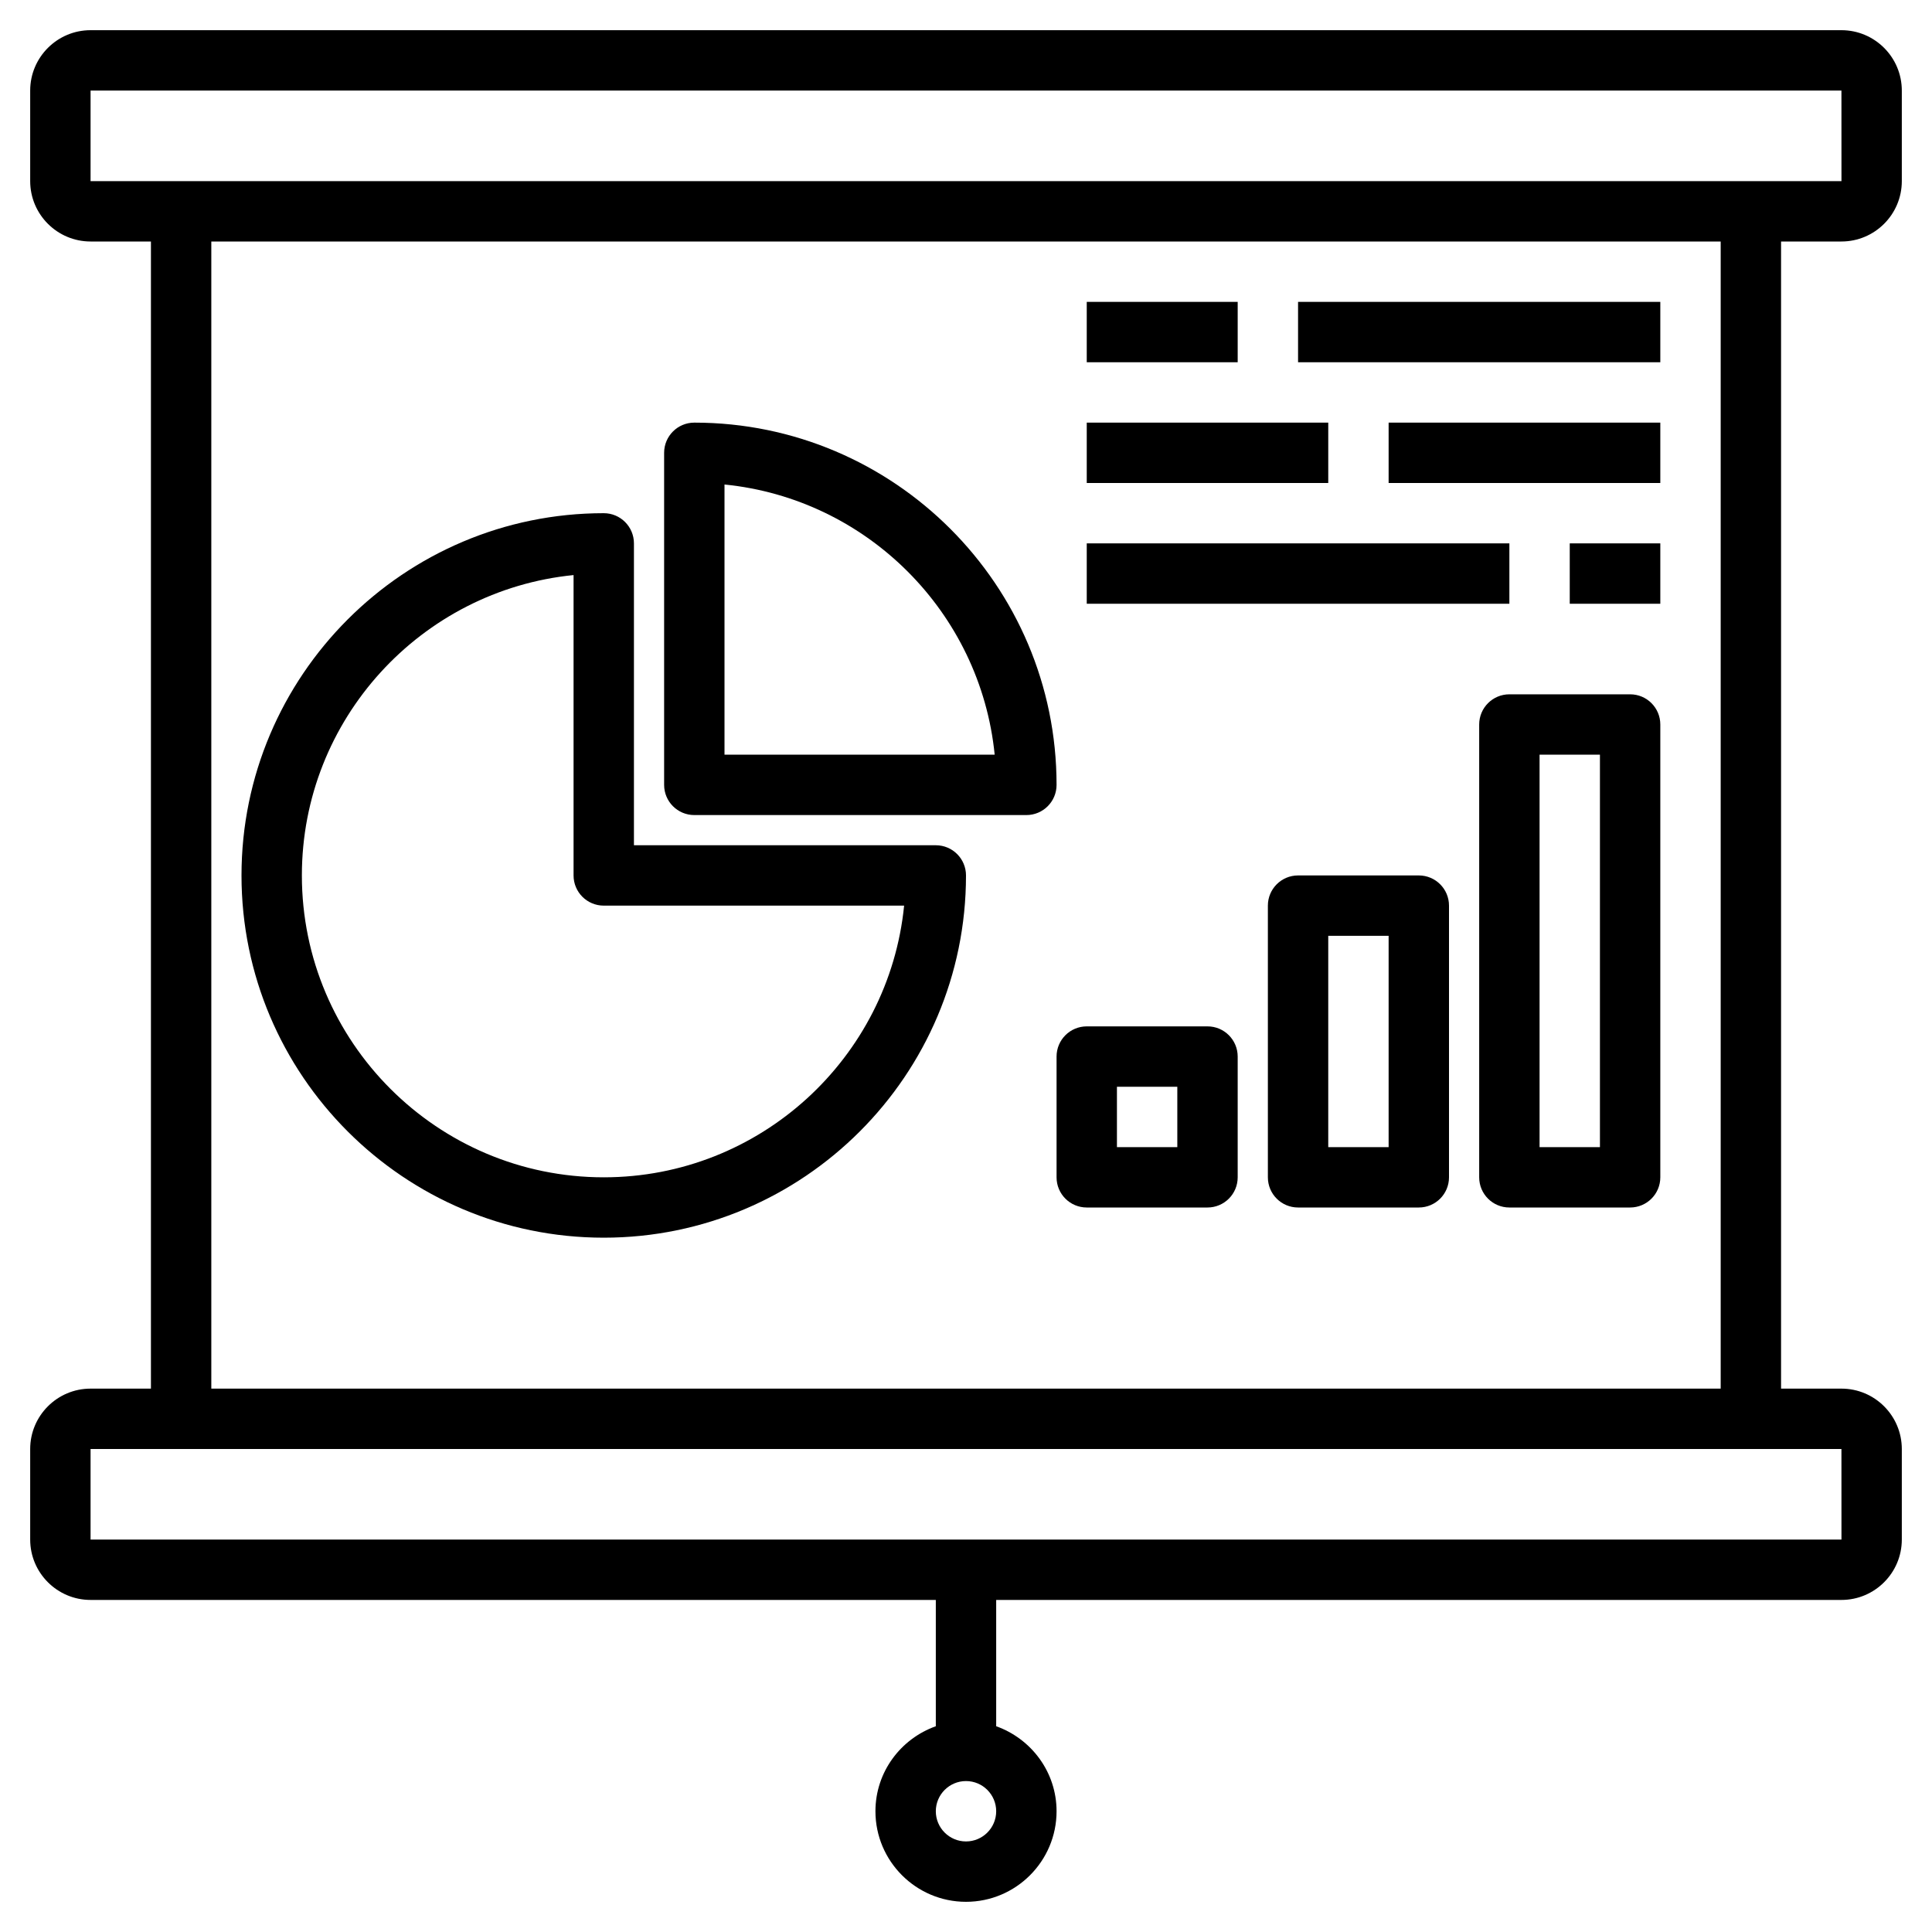 <svg id="Artboard_30" enable-background="new 0 0 64 64" height="512" viewBox="0 0 64 64" width="512" xmlns="http://www.w3.org/2000/svg"><g><path d="m61 1h-58c-1.103 0-2 .897-2 2v3c0 1.103.897 2 2 2h2v38h-2c-1.103 0-2 .897-2 2v3c0 1.103.897 2 2 2h28v4.184c-1.161.414-2 1.514-2 2.816 0 1.654 1.346 3 3 3s3-1.346 3-3c0-1.302-.839-2.402-2-2.816v-4.184h28c1.103 0 2-.897 2-2v-3c0-1.103-.897-2-2-2h-2v-38h2c1.103 0 2-.897 2-2v-3c0-1.103-.897-2-2-2zm-29 60c-.552 0-1-.449-1-1s.448-1 1-1 1 .449 1 1-.448 1-1 1zm29.001-10h-58.001v-3h58zm-4.001-5h-50v-38h50zm-54-40v-3h58l.001 3z"/><path d="m20 41c6.617 0 12-5.383 12-12 0-.552-.447-1-1-1h-10v-10c0-.552-.447-1-1-1-6.617 0-12 5.383-12 12s5.383 12 12 12zm-1-21.95v9.95c0 .552.447 1 1 1h9.95c-.503 5.046-4.773 9-9.95 9-5.514 0-10-4.486-10-10 0-5.176 3.954-9.447 9-9.95z"/><path d="m23 27h11c.553 0 1-.448 1-1 0-6.617-5.383-12-12-12-.553 0-1 .448-1 1v11c0 .552.447 1 1 1zm1-10.95c4.717.47 8.479 4.233 8.95 8.95h-8.95z"/><path d="m35 39c0 .552.447 1 1 1h4c.553 0 1-.448 1-1v-4c0-.552-.447-1-1-1h-4c-.553 0-1 .448-1 1zm2-3h2v2h-2z"/><path d="m47 29h-4c-.553 0-1 .448-1 1v9c0 .552.447 1 1 1h4c.553 0 1-.448 1-1v-9c0-.552-.447-1-1-1zm-1 9h-2v-7h2z"/><path d="m54 23h-4c-.553 0-1 .448-1 1v15c0 .552.447 1 1 1h4c.553 0 1-.448 1-1v-15c0-.552-.447-1-1-1zm-1 15h-2v-13h2z"/><path d="m36 10h5v2h-5z"/><path d="m43 10h12v2h-12z"/><path d="m36 14h8v2h-8z"/><path d="m46 14h9v2h-9z"/><path d="m36 18h14v2h-14z"/><path d="m52 18h3v2h-3z"/></g></svg>